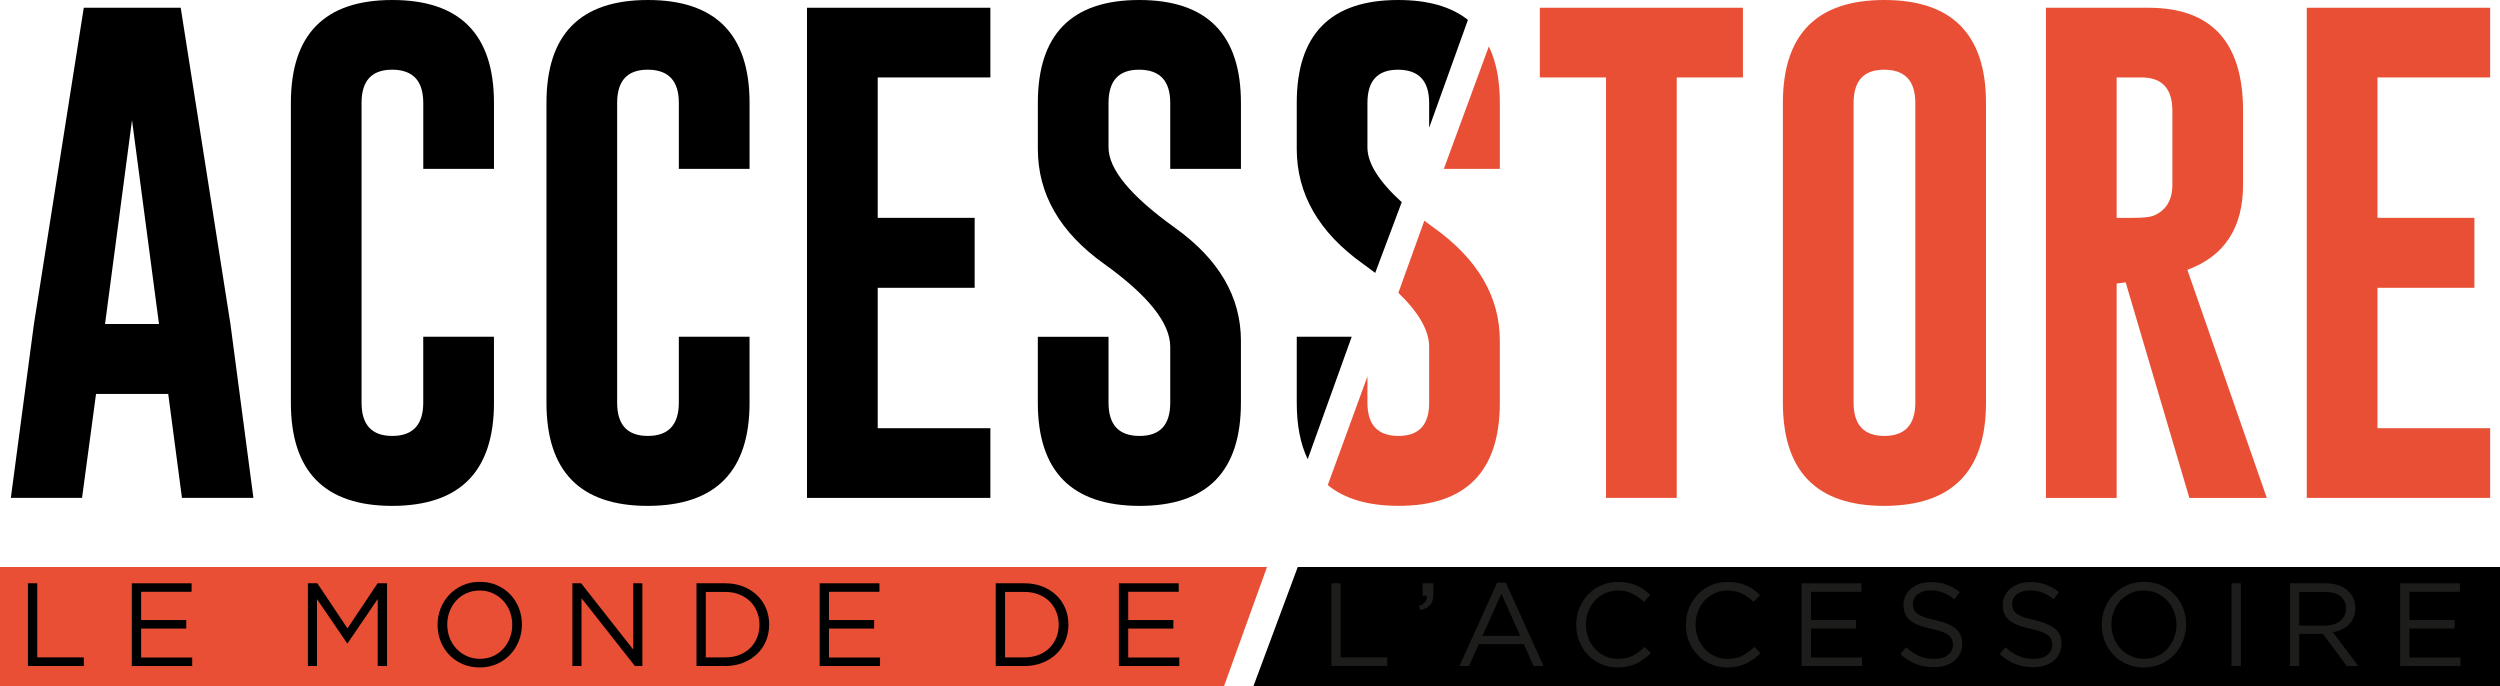 <?xml version="1.0" encoding="UTF-8"?>
<svg xmlns="http://www.w3.org/2000/svg" id="Calque_2" data-name="Calque 2" viewBox="0 0 1164.68 319.68">
  <defs>
    <style>      .cls-1 {        fill: #000;      }      .cls-2 {        fill: #e84f35;      }      .cls-3 {        fill: #1d1d1b;      }    </style>
  </defs>
  <g id="Calque_1-2" data-name="Calque 1">
    <g>
      <polygon class="cls-1" points="1164.68 319.68 583.93 319.68 604.59 264.16 1164.68 264.16 1164.68 319.68"></polygon>
      <polygon class="cls-2" points="570.22 319.68 0 319.68 0 264.16 590.26 264.16 570.22 319.68"></polygon>
      <g>
        <path class="cls-1" d="m107.35,150.95l10.71,81h-33.29l-6.4-48.42h-33.63l-6.52,48.42H5.05l10.71-80.65L39.03,3.61h45.16l23.16,147.34Zm-33.28,0l-12.57-94.97-12.57,94.97h25.14Z"></path>
        <path class="cls-1" d="m230.13,187.61c0,31.97-15.79,47.99-47.37,48.07-31.5,0-47.25-16.02-47.25-48.07V47.95c0-31.97,15.75-47.95,47.25-47.95s47.37,15.98,47.37,47.95v30.72h-32.94v-30.72c0-10.24-4.77-15.4-14.32-15.48h-.23c-9.47,0-14.2,5.16-14.2,15.48v139.66c0,10.32,4.77,15.48,14.31,15.48s14.43-5.16,14.43-15.48v-30.72h32.94v30.72Z"></path>
        <path class="cls-1" d="m349.2,187.61c0,31.97-15.79,47.99-47.37,48.07-31.5,0-47.25-16.02-47.25-48.07V47.95c0-31.97,15.75-47.95,47.25-47.95s47.37,15.98,47.37,47.95v30.72h-32.94v-30.72c0-10.24-4.77-15.4-14.32-15.48h-.23c-9.47,0-14.2,5.16-14.2,15.48v139.66c0,10.32,4.77,15.48,14.31,15.48s14.43-5.16,14.43-15.48v-30.72h32.94v30.72Z"></path>
        <path class="cls-1" d="m375.96,3.61h85.43v32.47h-52.49v65.41h45.16v32.59h-45.16v65.41h52.49v32.47h-85.43V3.61Z"></path>
        <path class="cls-1" d="m483.5,47.95c0-31.97,15.75-47.95,47.25-47.95s47.37,15.98,47.37,47.95v30.72h-32.94v-30.72c0-10.24-4.77-15.4-14.32-15.48h-.23c-9.47,0-14.2,5.16-14.2,15.48v20.72c0,10.17,10.28,22.62,30.84,37.36,20.56,14.67,30.84,32.24,30.84,52.72v28.86c0,32.05-15.75,48.07-47.25,48.07-31.58-.08-47.37-16.1-47.37-48.07v-30.72h32.94v30.72c0,10.32,4.81,15.48,14.43,15.48s14.32-5.16,14.32-15.48v-26.07c0-11.02-10.28-23.9-30.84-38.64-20.56-14.66-30.84-32.51-30.84-53.54v-21.41Z"></path>
        <path class="cls-1" d="m609.22,213.93c-3.4-7.06-5.1-15.83-5.1-26.32v-30.72h25.6l-20.5,57.04Z"></path>
        <path class="cls-1" d="m640.67,127.15c-1.81-1.4-3.71-2.82-5.71-4.25-20.56-14.66-30.84-32.51-30.84-53.54v-21.41c0-31.97,15.75-47.95,47.25-47.95,13.89,0,24.72,3.09,32.5,9.27l-18.07,50.26v-11.57c0-10.24-4.77-15.4-14.32-15.48h-.23c-9.47,0-14.2,5.16-14.2,15.48v20.72c0,7.32,5.33,15.82,15.98,25.51l-12.37,32.97Z"></path>
      </g>
      <g>
        <path class="cls-2" d="m693.62,21.6c3.41,7.05,5.12,15.84,5.12,26.35v30.72h-26.09l20.97-57.07Z"></path>
        <path class="cls-2" d="m637.05,175.37v12.24c0,10.32,4.81,15.48,14.43,15.48s14.32-5.16,14.32-15.48v-26.07c0-7.51-4.78-15.89-14.34-25.13l12.09-33.58c1.39,1.05,2.84,2.12,4.34,3.19,20.56,14.67,30.84,32.24,30.84,52.72v28.86c0,32.05-15.75,48.07-47.25,48.07-14.13-.04-25.1-3.26-32.91-9.69l18.48-50.62Z"></path>
      </g>
      <path class="cls-2" d="m811.98,3.61v32.47h-30.84v195.87h-32.94V36.08h-30.84V3.61h94.62Z"></path>
      <path class="cls-2" d="m925.22,187.61c0,31.97-15.79,47.99-47.37,48.07-31.5,0-47.25-16.02-47.25-48.07V47.95c0-31.97,15.75-47.95,47.25-47.95s47.37,15.98,47.37,47.95v139.66Zm-32.93-139.66c0-10.24-4.77-15.4-14.32-15.48h-.23c-9.46,0-14.2,5.16-14.2,15.48v139.66c0,10.32,4.77,15.48,14.32,15.48s14.43-5.16,14.43-15.48V47.95Z"></path>
      <path class="cls-2" d="m953.15,3.61h47.95c29.25.08,43.88,16.1,43.88,48.07v34.33c0,20.1-8.65,33.33-25.95,39.69l37.01,106.26h-36.08l-29.68-100.44-4.19.58v99.86h-32.94V3.61Zm32.94,32.47v65.41h7.57c4.58,0,7.72-.31,9.43-.93,5.97-2.4,8.96-7.25,8.96-14.55v-34.33c0-10.4-4.77-15.59-14.32-15.59h-11.64Z"></path>
      <path class="cls-2" d="m1074.66,3.61h85.43v32.47h-52.49v65.41h45.16v32.59h-45.16v65.41h52.49v32.47h-85.43V3.61Z"></path>
      <g>
        <path class="cls-1" d="m13,271.73h4.35v34.52h21.7v4.02H13v-38.54Z"></path>
        <path class="cls-1" d="m89.26,275.7h-23.51v13.16h21.03v3.97h-21.03v13.49h23.79v3.96h-28.14v-38.54h27.86v3.97Z"></path>
        <path class="cls-1" d="m161.94,299.7h-.22l-14.04-20.59v31.16h-4.24v-38.54h4.4l14.04,21.03,14.04-21.03h4.4v38.54h-4.35v-31.22l-14.04,20.65Z"></path>
        <path class="cls-1" d="m241.72,298.58c-.95,2.41-2.29,4.52-4.02,6.36-1.73,1.84-3.8,3.3-6.22,4.38-2.42,1.08-5.1,1.62-8.04,1.62s-5.61-.53-8.01-1.6c-2.41-1.07-4.47-2.51-6.19-4.32-1.73-1.82-3.06-3.93-3.99-6.33-.94-2.41-1.4-4.95-1.4-7.63s.48-5.22,1.43-7.63c.95-2.4,2.29-4.52,4.02-6.36,1.73-1.84,3.8-3.29,6.22-4.38,2.42-1.08,5.1-1.62,8.04-1.62s5.61.53,8.01,1.6c2.4,1.06,4.47,2.5,6.19,4.32,1.73,1.82,3.06,3.93,3.99,6.33.94,2.4,1.4,4.95,1.4,7.63s-.48,5.22-1.43,7.63Zm-4.21-13.74c-.75-1.95-1.81-3.63-3.17-5.07-1.36-1.43-2.96-2.57-4.82-3.41-1.85-.84-3.88-1.26-6.08-1.26s-4.23.41-6.08,1.24c-1.85.83-3.44,1.96-4.76,3.39s-2.36,3.11-3.11,5.04c-.75,1.93-1.13,3.99-1.13,6.19s.38,4.28,1.13,6.22c.75,1.95,1.81,3.63,3.17,5.07,1.36,1.43,2.96,2.57,4.82,3.41,1.85.85,3.88,1.27,6.08,1.27s4.23-.41,6.08-1.24c1.85-.83,3.44-1.95,4.76-3.39,1.32-1.43,2.36-3.11,3.11-5.04.75-1.93,1.13-3.99,1.13-6.2s-.38-4.28-1.13-6.22Z"></path>
        <path class="cls-1" d="m295.02,271.73h4.24v38.54h-3.47l-24.89-31.6v31.6h-4.24v-38.54h4.07l24.28,30.89v-30.89Z"></path>
        <path class="cls-1" d="m356.85,298.58c-.99,2.37-2.39,4.42-4.21,6.14-1.82,1.73-3.98,3.08-6.5,4.07s-5.28,1.49-8.28,1.49h-13.38v-38.54h13.38c3.01,0,5.77.49,8.28,1.46,2.51.97,4.68,2.32,6.5,4.05,1.82,1.73,3.22,3.76,4.21,6.11.99,2.35,1.49,4.88,1.49,7.6s-.5,5.26-1.49,7.63Zm-4.16-13.52c-.75-1.87-1.82-3.5-3.19-4.87s-3.06-2.46-5.04-3.25c-1.98-.79-4.18-1.18-6.61-1.18h-9.03v30.5h9.03c2.42,0,4.63-.39,6.61-1.16,1.98-.77,3.66-1.84,5.04-3.22,1.38-1.38,2.44-2.98,3.19-4.82.75-1.84,1.13-3.84,1.13-6s-.38-4.13-1.13-6Z"></path>
        <path class="cls-1" d="m409.71,275.7h-23.51v13.16h21.03v3.97h-21.03v13.49h23.79v3.96h-28.14v-38.54h27.86v3.97Z"></path>
        <path class="cls-1" d="m496.26,298.58c-.99,2.37-2.39,4.42-4.21,6.14-1.82,1.73-3.98,3.08-6.5,4.07s-5.28,1.49-8.28,1.49h-13.38v-38.54h13.38c3.01,0,5.77.49,8.28,1.46,2.51.97,4.68,2.32,6.5,4.05,1.82,1.73,3.22,3.76,4.21,6.11.99,2.35,1.49,4.88,1.49,7.6s-.5,5.26-1.49,7.63Zm-4.16-13.52c-.75-1.87-1.82-3.5-3.19-4.87s-3.06-2.46-5.04-3.25c-1.98-.79-4.18-1.18-6.61-1.18h-9.03v30.5h9.03c2.42,0,4.63-.39,6.61-1.16,1.98-.77,3.66-1.84,5.04-3.22,1.38-1.38,2.44-2.98,3.19-4.82.75-1.84,1.13-3.84,1.13-6s-.38-4.13-1.13-6Z"></path>
        <path class="cls-1" d="m549.12,275.7h-23.51v13.16h21.03v3.97h-21.03v13.49h23.79v3.96h-28.14v-38.54h27.86v3.97Z"></path>
      </g>
      <g>
        <path class="cls-3" d="m620.24,271.73h4.35v34.52h21.7v4.02h-26.04v-38.54Z"></path>
        <path class="cls-3" d="m664.01,280.4c.59-.75.83-1.71.71-2.89h-1.98v-5.78h5.06v4.96c0,2.24-.5,3.94-1.49,5.09-.99,1.16-2.53,1.98-4.63,2.45l-.66-1.93c1.4-.51,2.38-1.15,2.97-1.9Z"></path>
        <path class="cls-3" d="m719.12,310.28h-4.68l-4.52-10.19h-20.98l-4.57,10.19h-4.46l17.56-38.82h4.07l17.56,38.82Zm-19.66-33.7l-8.81,19.66h17.56l-8.75-19.66Z"></path>
        <path class="cls-3" d="m765.96,306.95c-1.08.82-2.25,1.53-3.5,2.12-1.25.59-2.59,1.05-4.02,1.38-1.43.33-3.03.5-4.79.5-2.79,0-5.36-.52-7.71-1.54s-4.39-2.43-6.11-4.21c-1.73-1.78-3.07-3.88-4.05-6.3-.98-2.42-1.46-5.03-1.46-7.82s.48-5.34,1.46-7.76c.97-2.42,2.32-4.54,4.05-6.36s3.78-3.25,6.17-4.29c2.38-1.05,4.99-1.57,7.82-1.57,1.76,0,3.35.15,4.76.44,1.41.3,2.73.71,3.94,1.24,1.21.53,2.33,1.17,3.36,1.93,1.03.75,2.02,1.59,2.97,2.5l-2.97,3.19c-1.65-1.54-3.42-2.81-5.31-3.8-1.89-.99-4.16-1.49-6.8-1.49-2.13,0-4.1.4-5.92,1.21-1.82.81-3.4,1.93-4.74,3.36-1.34,1.43-2.38,3.11-3.14,5.04-.75,1.93-1.13,4.01-1.13,6.25s.37,4.33,1.13,6.28c.75,1.95,1.8,3.63,3.14,5.07,1.34,1.43,2.92,2.56,4.74,3.39,1.81.83,3.79,1.24,5.92,1.24,2.65,0,4.92-.49,6.83-1.46,1.9-.97,3.78-2.34,5.62-4.1l2.86,2.81c-.99,1.03-2.03,1.96-3.11,2.78Z"></path>
        <path class="cls-3" d="m817.05,306.95c-1.08.82-2.25,1.53-3.5,2.12-1.25.59-2.59,1.05-4.02,1.38-1.43.33-3.03.5-4.79.5-2.79,0-5.36-.52-7.71-1.54s-4.39-2.43-6.11-4.21c-1.73-1.78-3.07-3.88-4.05-6.3-.98-2.42-1.46-5.03-1.46-7.82s.48-5.34,1.46-7.76c.97-2.42,2.32-4.54,4.05-6.36,1.73-1.82,3.78-3.25,6.17-4.29,2.38-1.05,4.99-1.57,7.82-1.57,1.76,0,3.35.15,4.76.44,1.41.3,2.73.71,3.94,1.24,1.21.53,2.33,1.17,3.36,1.93,1.03.75,2.02,1.59,2.97,2.5l-2.97,3.19c-1.65-1.54-3.42-2.81-5.31-3.8-1.89-.99-4.16-1.49-6.8-1.49-2.13,0-4.1.4-5.92,1.21-1.82.81-3.4,1.93-4.74,3.36-1.34,1.43-2.38,3.11-3.14,5.04-.75,1.93-1.13,4.01-1.13,6.25s.37,4.33,1.13,6.28,1.8,3.63,3.14,5.07c1.34,1.43,2.92,2.56,4.74,3.39,1.81.83,3.79,1.24,5.92,1.24,2.65,0,4.92-.49,6.83-1.46,1.9-.97,3.78-2.34,5.62-4.1l2.86,2.81c-.99,1.03-2.03,1.96-3.11,2.78Z"></path>
        <path class="cls-3" d="m867.18,275.7h-23.51v13.16h21.03v3.97h-21.03v13.49h23.79v3.96h-28.14v-38.54h27.86v3.97Z"></path>
        <path class="cls-3" d="m891.57,283.81c.3.74.83,1.41,1.6,2.01.77.61,1.84,1.16,3.19,1.65,1.36.5,3.1.97,5.23,1.41,4.3.96,7.46,2.28,9.5,3.97,2.04,1.69,3.06,4.03,3.06,7,0,1.65-.33,3.16-.98,4.52-.65,1.36-1.55,2.52-2.7,3.47s-2.53,1.69-4.14,2.21c-1.61.51-3.38.77-5.28.77-3.09,0-5.9-.5-8.45-1.49-2.55-1-4.98-2.53-7.29-4.62l2.7-3.2c2.02,1.84,4.05,3.2,6.11,4.1,2.05.9,4.42,1.35,7.1,1.35s4.69-.61,6.25-1.82c1.56-1.21,2.34-2.81,2.34-4.8,0-.92-.15-1.74-.44-2.45-.3-.72-.81-1.37-1.55-1.96-.74-.59-1.76-1.12-3.06-1.6-1.31-.48-2.97-.94-5-1.38-2.21-.48-4.13-1.03-5.77-1.65-1.64-.62-2.99-1.38-4.06-2.26-1.07-.88-1.86-1.91-2.38-3.09-.51-1.18-.77-2.57-.77-4.19s.31-2.96.94-4.25c.62-1.29,1.5-2.4,2.64-3.34,1.14-.94,2.48-1.67,4.02-2.2,1.54-.53,3.23-.8,5.07-.8,2.83,0,5.29.39,7.41,1.17,2.11.78,4.16,1.95,6.14,3.51l-2.53,3.36c-1.8-1.47-3.6-2.53-5.42-3.19-1.81-.66-3.72-.99-5.7-.99-1.25,0-2.38.16-3.39.5-1.01.33-1.87.77-2.59,1.32-.71.55-1.27,1.21-1.65,1.99-.39.77-.58,1.6-.58,2.48s.15,1.75.44,2.48Z"></path>
        <path class="cls-3" d="m937.83,283.81c.3.74.83,1.41,1.6,2.01.77.61,1.84,1.16,3.19,1.65,1.36.5,3.1.97,5.23,1.41,4.3.96,7.46,2.28,9.5,3.97,2.04,1.69,3.06,4.03,3.06,7,0,1.65-.33,3.16-.98,4.52-.65,1.36-1.55,2.52-2.7,3.47s-2.53,1.69-4.14,2.21c-1.61.51-3.38.77-5.28.77-3.09,0-5.9-.5-8.45-1.49s-4.98-2.53-7.29-4.62l2.7-3.2c2.02,1.84,4.05,3.2,6.11,4.1,2.05.9,4.42,1.35,7.1,1.35s4.69-.61,6.25-1.82c1.56-1.21,2.34-2.81,2.34-4.8,0-.92-.15-1.74-.44-2.45-.3-.72-.81-1.37-1.55-1.96s-1.76-1.12-3.06-1.6c-1.31-.48-2.97-.94-5-1.38-2.21-.48-4.13-1.03-5.77-1.65-1.64-.62-2.99-1.38-4.06-2.26-1.07-.88-1.86-1.91-2.38-3.09-.51-1.18-.77-2.57-.77-4.19s.31-2.96.94-4.25c.62-1.29,1.5-2.4,2.64-3.34,1.14-.94,2.48-1.67,4.02-2.2s3.23-.8,5.07-.8c2.83,0,5.29.39,7.41,1.17,2.11.78,4.16,1.95,6.14,3.51l-2.53,3.36c-1.8-1.47-3.6-2.53-5.42-3.19-1.81-.66-3.72-.99-5.7-.99-1.25,0-2.38.16-3.39.5-1.01.33-1.87.77-2.59,1.32-.71.55-1.27,1.21-1.65,1.99-.39.77-.58,1.6-.58,2.48s.15,1.75.44,2.48Z"></path>
        <path class="cls-3" d="m1017.01,298.58c-.95,2.41-2.29,4.52-4.02,6.36-1.73,1.84-3.8,3.3-6.22,4.38-2.42,1.08-5.1,1.62-8.04,1.62s-5.61-.53-8.01-1.6c-2.4-1.07-4.47-2.51-6.19-4.32-1.73-1.82-3.06-3.93-3.99-6.33-.94-2.41-1.4-4.95-1.4-7.63s.48-5.22,1.43-7.63c.95-2.4,2.29-4.52,4.02-6.36,1.73-1.84,3.8-3.29,6.22-4.38,2.42-1.08,5.1-1.62,8.04-1.62s5.61.53,8.01,1.6c2.41,1.06,4.47,2.5,6.2,4.32,1.73,1.82,3.05,3.93,3.99,6.33.94,2.4,1.4,4.95,1.4,7.63s-.48,5.22-1.43,7.63Zm-4.21-13.74c-.75-1.95-1.81-3.63-3.17-5.07-1.36-1.43-2.97-2.57-4.82-3.41-1.85-.84-3.88-1.26-6.08-1.26s-4.23.41-6.08,1.24c-1.85.83-3.44,1.96-4.76,3.39-1.32,1.43-2.36,3.11-3.11,5.04-.75,1.93-1.13,3.99-1.13,6.19s.37,4.28,1.13,6.22c.75,1.95,1.81,3.63,3.17,5.07,1.36,1.43,2.96,2.57,4.82,3.41,1.85.85,3.88,1.27,6.09,1.27s4.23-.41,6.08-1.24c1.85-.83,3.44-1.95,4.76-3.39,1.32-1.43,2.36-3.11,3.11-5.04.75-1.93,1.13-3.99,1.13-6.2s-.38-4.28-1.13-6.22Z"></path>
        <path class="cls-3" d="m1043.93,271.73v38.54h-4.35v-38.54h4.35Z"></path>
        <path class="cls-3" d="m1093.32,310.28l-11.18-14.98h-11.01v14.98h-4.35v-38.54h16.57c2.13,0,4.05.28,5.76.83,1.7.55,3.16,1.33,4.37,2.34s2.15,2.22,2.81,3.64c.66,1.41.99,2.99.99,4.71,0,1.62-.26,3.06-.77,4.32-.51,1.27-1.24,2.37-2.17,3.31-.94.94-2.05,1.72-3.33,2.34-1.28.62-2.68,1.07-4.18,1.32l11.84,15.74h-5.34Zm-2.98-32.51c-1.73-1.34-4.16-2.02-7.29-2.02h-11.92v15.69h11.87c1.44,0,2.76-.18,3.98-.55,1.22-.37,2.26-.89,3.15-1.58.88-.68,1.57-1.52,2.07-2.51.5-1,.74-2.12.74-3.37,0-2.43-.87-4.32-2.6-5.66Z"></path>
        <path class="cls-3" d="m1146.01,275.7h-23.51v13.16h21.03v3.97h-21.03v13.49h23.79v3.96h-28.14v-38.54h27.86v3.97Z"></path>
      </g>
    </g>
  </g>
</svg>
